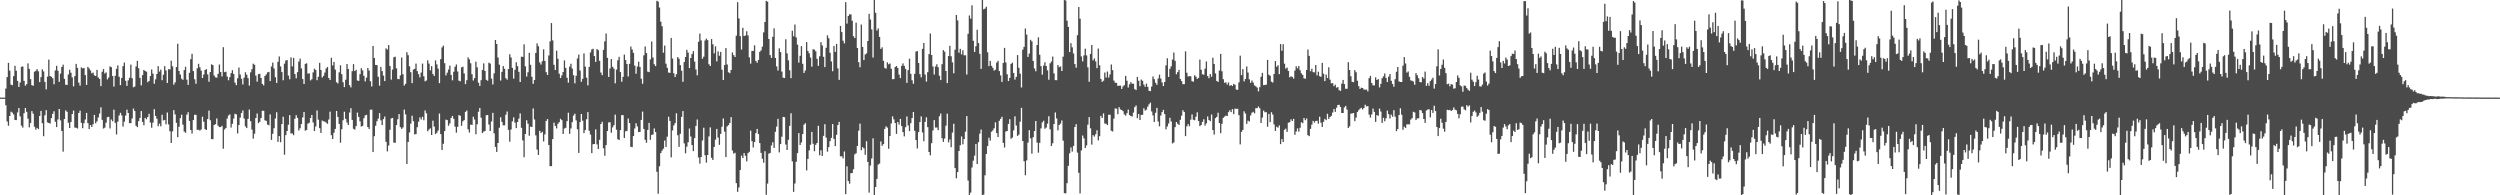 <svg xmlns="http://www.w3.org/2000/svg" width="1920" height="150"><path d="M0 74.952h1v1.000H0zM1 74.950h1v1.000H1zM2 74.951h1v1.000H2zM3 74.953h1v1.000H3zM4 68.062h1v12.770H4zM5 59.166h1v34.139H5zM6 48.272h1v48.290H6zM7 54.225h1v34.846H7zM8 64.974h1v20.793H8zM9 65.432h1v21.074H9zM10 58.448h1v29.470H10zM11 50.552h1v41.565H11zM12 54.309h1v37.973H12zM13 62.102h1v24.256H13zM14 66.780h1v16.234H14zM15 63.411h1v26.006H15zM16 51.309h1v45.210H16zM17 51.067h1v46.936H17zM18 62.093h1v24.918H18zM19 65.799h1v17.169H19zM20 64.638h1v21.284H20zM21 48.708h1v42.443H21zM22 52.876h1v44.991H22zM23 60.779h1v33.645H23zM24 65.421h1v19.952H24zM25 65.850h1v21.469H25zM26 55.092h1v42.229H26zM27 54.354h1v45.247H27zM28 53.118h1v45.127H28zM29 54.760h1v44.390H29zM30 63.093h1v26.003H30zM31 59.240h1v25.950H31zM32 53.251h1v41.418H32zM33 54.839h1v49.761H33zM34 62.868h1v25.647H34zM35 68.662h1v15.914H35zM36 58.812h1v35.209H36zM37 45.755h1v48.726H37zM38 58.397h1v36.479H38zM39 59.006h1v31.698H39zM40 60.092h1v27.364H40zM41 64.701h1v20.775H41zM42 54.078h1v39.488H42zM43 50.516h1v47.092H43zM44 54.306h1v37.444H44zM45 62.873h1v20.827H45zM46 56.547h1v35.900H46zM47 51.475h1v49.151H47zM48 49.690h1v66.813H48zM49 60.546h1v30.855H49zM50 65.042h1v19.745H50zM51 65.296h1v20.587H51zM52 57.207h1v37.080H52zM53 53.571h1v44.734H53zM54 55.835h1v37.877H54zM55 59.426h1v28.185H55zM56 66.296h1v18.641H56zM57 58.494h1v39.436H57zM58 49.062h1v49.077H58zM59 52.140h1v46.574H59zM60 63.454h1v23.324H60zM61 65.735h1v19.233H61zM62 51.781h1v42.513H62zM63 52.519h1v45.922H63zM64 52.158h1v42.491H64zM65 57.687h1v34.106H65zM66 65.177h1v21.558H66zM67 51.333h1v43.191H67zM68 52.597h1v46.526H68zM69 54.115h1v41.943H69zM70 56.318h1v41.188H70zM71 55.762h1v39.681H71zM72 57.852h1v30.403H72zM73 58.343h1v36.332H73zM74 53.643h1v39.524H74zM75 59.534h1v30.673H75zM76 60.612h1v26.639H76zM77 66.139h1v16.281H77zM78 55.074h1v36.968H78zM79 53.038h1v45.652H79zM80 56.436h1v41.627H80zM81 55.588h1v38.599H81zM82 60.977h1v29.043H82zM83 59.571h1v30.139H83zM84 50.991h1v47.668H84zM85 51.591h1v40.236H85zM86 58.341h1v34.806H86zM87 66.450h1v17.768H87zM88 58.229h1v36.155H88zM89 52.834h1v50.459H89zM90 50.227h1v43.225H90zM91 58.937h1v29.782H91zM92 65.396h1v21.211H92zM93 59.902h1v28.717H93zM94 50.791h1v46.454H94zM95 48.036h1v45.383H95zM96 62.013h1v26.778H96zM97 65.965h1v18.274H97zM98 61.708h1v25.093H98zM99 59.723h1v34.876H99zM100 49.617h1v44.963H100zM101 60.066h1v30.921H101zM102 67.021h1v16.406H102zM103 66.452h1v18.833H103zM104 51.040h1v45.565H104zM105 46.757h1v50.902H105zM106 52.431h1v40.645H106zM107 59.792h1v30.779H107zM108 65.600h1v19.676H108zM109 57.702h1v35.911H109zM110 53.693h1v42.491H110zM111 54.507h1v36.088H111zM112 55.091h1v36.505H112zM113 63.112h1v26.767H113zM114 62.176h1v25.250H114zM115 58.397h1v35.697H115zM116 53.353h1v44.728H116zM117 56.580h1v37.645H117zM118 64.308h1v19.541H118zM119 60.915h1v28.144H119zM120 56.848h1v34.321H120zM121 50.796h1v46.177H121zM122 55.011h1v39.984H122zM123 53.440h1v43.572H123zM124 61.576h1v26.533H124zM125 57.375h1v35.144H125zM126 50.793h1v41.341H126zM127 54.102h1v41.390H127zM128 63.668h1v22.778H128zM129 53.086h1v42.450H129zM130 53.360h1v47.475H130zM131 46.640h1v63.195H131zM132 50.962h1v49.936H132zM133 65.021h1v19.553H133zM134 63.307h1v24.549H134zM135 51.476h1v42.896H135zM136 33.612h1v71.691H136zM137 54.534h1v42.844H137zM138 57.238h1v33.502H138zM139 60.414h1v27.711H139zM140 61.338h1v34.397H140zM141 53.787h1v47.282H141zM142 51.268h1v50.682H142zM143 61.171h1v26.946H143zM144 65.175h1v20.982H144zM145 55.933h1v36.958H145zM146 45.451h1v54.410H146zM147 41.309h1v61.251H147zM148 54.591h1v37.603H148zM149 60.872h1v27.279H149zM150 64.319h1v23.871H150zM151 52.502h1v47.255H151zM152 48.974h1v50.685H152zM153 51.665h1v48.624H153zM154 54.205h1v45.269H154zM155 59.879h1v29.761H155zM156 57.226h1v36.273H156zM157 53.762h1v45.387H157zM158 53.096h1v46.722H158zM159 57.122h1v34.313H159zM160 62.762h1v22.204H160zM161 55.275h1v37.065H161zM162 49.432h1v57.371H162zM163 50.013h1v56.909H163zM164 57.965h1v38.056H164zM165 59.373h1v35.965H165zM166 59.646h1v31.315H166zM167 56.708h1v39.791H167zM168 49.558h1v48.053H168zM169 55.314h1v42.293H169zM170 58.715h1v37.961H170zM171 36.248h1v77.963H171zM172 55.417h1v44.013H172zM173 55.030h1v43.314H173zM174 58.755h1v32.293H174zM175 61.662h1v27.057H175zM176 59.279h1v28.596H176zM177 56.181h1v41.770H177zM178 53.912h1v41.177H178zM179 56.870h1v34.148H179zM180 63.428h1v23.963H180zM181 65.386h1v22.462H181zM182 60.174h1v42.304H182zM183 51.851h1v44.154H183zM184 57.233h1v33.088H184zM185 60.472h1v26.325H185zM186 64.863h1v19.963H186zM187 59.634h1v31.373H187zM188 55.500h1v41.580H188zM189 57.380h1v40.987H189zM190 59.995h1v31.318H190zM191 65.698h1v18.411H191zM192 55.596h1v37.470H192zM193 53.127h1v46.410H193zM194 48.885h1v57.609H194zM195 49.781h1v52.948H195zM196 58.073h1v32.600H196zM197 62.722h1v24.431H197zM198 56.911h1v37.675H198zM199 56.691h1v36.859H199zM200 59.893h1v30.795H200zM201 64.392h1v20.702H201zM202 65.585h1v19.486H202zM203 58.421h1v34.019H203zM204 57.151h1v35.654H204zM205 55.563h1v40.100H205zM206 55.227h1v41.028H206zM207 62.321h1v25.543H207zM208 51.043h1v56.360H208zM209 48.095h1v54.647H209zM210 52.589h1v45.861H210zM211 59.272h1v31.700H211zM212 63.674h1v22.571H212zM213 47.446h1v61.508H213zM214 43.352h1v61.152H214zM215 50.971h1v58.274H215zM216 55.328h1v39.976H216zM217 61.624h1v28.046H217zM218 48.875h1v69.950H218zM219 46.474h1v57.291H219zM220 46.150h1v54.453H220zM221 58.066h1v37.752H221zM222 60.897h1v27.550H222zM223 44.107h1v58.379H223zM224 50.979h1v51.544H224zM225 44.429h1v59.422H225zM226 56.887h1v34.314H226zM227 60.149h1v28.341H227zM228 55.405h1v35.151H228zM229 47.268h1v52.966H229zM230 45.014h1v53.500H230zM231 52.524h1v42.769H231zM232 60.713h1v29.450H232zM233 64.536h1v21.492H233zM234 49.049h1v51.283H234zM235 48.618h1v51.160H235zM236 56.602h1v38.392H236zM237 56.268h1v38.050H237zM238 61.753h1v28.877H238zM239 60.899h1v27.395H239zM240 55.579h1v38.469H240zM241 52.726h1v47.914H241zM242 53.829h1v43.277H242zM243 61.577h1v23.251H243zM244 58.946h1v32.936H244zM245 48.270h1v50.160H245zM246 53.720h1v48.352H246zM247 59.560h1v33.022H247zM248 58.276h1v34.884H248zM249 55.694h1v37.685H249zM250 52.567h1v41.615H250zM251 51.457h1v43.632H251zM252 59.879h1v31.943H252zM253 61.422h1v24.359H253zM254 44.338h1v59.495H254zM255 50.252h1v56.556H255zM256 47.562h1v54.398H256zM257 53.465h1v45.572H257zM258 63.181h1v22.065H258zM259 64.028h1v25.754H259zM260 55.536h1v39.628H260zM261 50.143h1v59.460H261zM262 56.975h1v42.242H262zM263 63.186h1v29.169H263zM264 66.904h1v18.917H264zM265 61.215h1v30.014H265zM266 49.199h1v44.890H266zM267 52.964h1v43.048H267zM268 65.434h1v21.015H268zM269 67.144h1v15.951H269zM270 54.697h1v37.399H270zM271 49.246h1v49.653H271zM272 54.573h1v45.008H272zM273 53.668h1v43.219H273zM274 61.781h1v24.680H274zM275 62.164h1v27.647H275zM276 56.925h1v36.271H276zM277 52.401h1v44.751H277zM278 54.020h1v42.704H278zM279 58.207h1v32.640H279zM280 62.495h1v26.135H280zM281 59.590h1v28.651H281zM282 52.186h1v45.405H282zM283 54.195h1v44.843H283zM284 62.410h1v21.877H284zM285 66.400h1v17.778H285zM286 35.266h1v81.526H286zM287 44.538h1v60.083H287zM288 49.869h1v46.728H288zM289 49.977h1v43.141H289zM290 58.917h1v32.196H290zM291 65.775h1v21.133H291zM292 51.379h1v41.026H292zM293 54.628h1v41.432H293zM294 58.056h1v33.436H294zM295 62.252h1v27.250H295zM296 37.194h1v71.736H296zM297 38.055h1v78.199H297zM298 34.631h1v77.157H298zM299 50.627h1v48.985H299zM300 61.148h1v29.803H300zM301 53.462h1v37.119H301zM302 43.965h1v65.546H302zM303 43.499h1v66.159H303zM304 52.495h1v43.531H304zM305 60.614h1v31.006H305zM306 60.817h1v26.806H306zM307 57.843h1v39.856H307zM308 44.120h1v54.866H308zM309 57.057h1v40.836H309zM310 65.725h1v18.465H310zM311 64.353h1v23.527H311zM312 40.067h1v85.877H312zM313 42.407h1v66.603H313zM314 50.875h1v50.859H314zM315 55.440h1v39.513H315zM316 63.848h1v25.042H316zM317 53.444h1v39.623H317zM318 52.821h1v50.382H318zM319 48.858h1v54.109H319zM320 54.618h1v43.090H320zM321 56.965h1v36.526H321zM322 59.448h1v30.710H322zM323 55.730h1v36.096H323zM324 48.861h1v40.858H324zM325 58.565h1v33.816H325zM326 62.469h1v22.379H326zM327 61.779h1v25.266H327zM328 46.328h1v54.508H328zM329 48.842h1v50.653H329zM330 54.047h1v44.532H330zM331 50.804h1v52.871H331zM332 56.769h1v35.904H332zM333 58.377h1v38.864H333zM334 46.386h1v56.588H334zM335 49.476h1v52.498H335zM336 52.662h1v47.564H336zM337 63.827h1v23.365H337zM338 45.426h1v57.598H338zM339 36.471h1v78.777H339zM340 35.014h1v75.374H340zM341 48.514h1v52.134H341zM342 57.919h1v33.954H342zM343 55.809h1v36.438H343zM344 53.380h1v43.163H344zM345 50.406h1v44.371H345zM346 57.558h1v33.021H346zM347 61.709h1v27.348H347zM348 55.112h1v36.140H348zM349 51.261h1v46.011H349zM350 49.514h1v52.387H350zM351 54.868h1v42.501H351zM352 61.955h1v26.419H352zM353 62.409h1v26.539H353zM354 51.753h1v44.856H354zM355 51.220h1v41.939H355zM356 56.410h1v35.870H356zM357 64.594h1v21.388H357zM358 61.574h1v23.303H358zM359 44.092h1v55.244H359zM360 45.558h1v56.253H360zM361 48.584h1v47.107H361zM362 56.968h1v39.046H362zM363 61.807h1v27.867H363zM364 60.027h1v31.750H364zM365 47.386h1v55.744H365zM366 51.705h1v43.723H366zM367 63.480h1v22.352H367zM368 65.998h1v16.932H368zM369 61.578h1v28.790H369zM370 53.701h1v48.471H370zM371 48.705h1v52.371H371zM372 54.485h1v46.051H372zM373 61.279h1v27.237H373zM374 61.995h1v26.338H374zM375 48.148h1v47.500H375zM376 48.851h1v51.753H376zM377 60.369h1v32.939H377zM378 64.844h1v21.821H378zM379 56.325h1v46.111H379zM380 30.698h1v82.075H380zM381 33.767h1v82.917H381zM382 44.167h1v65.657H382zM383 49.679h1v48.397H383zM384 61.849h1v28.221H384zM385 55.184h1v38.475H385zM386 50.738h1v45.536H386zM387 52.819h1v43.442H387zM388 60.049h1v28.055H388zM389 61.196h1v24.450H389zM390 52.976h1v46.782H390zM391 41.673h1v67.115H391zM392 44.109h1v55.374H392zM393 52.107h1v41.069H393zM394 60.366h1v29.789H394zM395 53.620h1v40.543H395zM396 47.796h1v50.627H396zM397 50.806h1v42.900H397zM398 55.158h1v35.962H398zM399 62.969h1v24.100H399zM400 43.508h1v54.663H400zM401 43.688h1v64.129H401zM402 34.022h1v86.718H402zM403 50.926h1v51.976H403zM404 58.777h1v33.584H404zM405 55.485h1v39.568H405zM406 40.563h1v63.691H406zM407 49.763h1v47.527H407zM408 58.911h1v38.643H408zM409 64.338h1v18.965H409zM410 61.424h1v30.337H410zM411 40.660h1v63.327H411zM412 33.319h1v81.597H412zM413 35.527h1v83.442H413zM414 47.923h1v52.553H414zM415 49.559h1v52.596H415zM416 46.995h1v54.227H416zM417 37.873h1v70.782H417zM418 46.775h1v56.424H418zM419 55.422h1v37.467H419zM420 57.526h1v33.927H420zM421 42.576h1v68.772H421zM422 31.780h1v95.795H422zM423 17.712h1v109.940H423zM424 31.021h1v75.820H424zM425 49.785h1v44.418H425zM426 53.757h1v42.965H426zM427 38.933h1v59.684H427zM428 45.086h1v49.995H428zM429 56.570h1v37.263H429zM430 59.894h1v31.354H430zM431 57.845h1v34.427H431zM432 55.313h1v47.606H432zM433 46.382h1v52.352H433zM434 52.101h1v46.058H434zM435 59.683h1v33.367H435zM436 63.467h1v23.093H436zM437 51.216h1v51.590H437zM438 48.932h1v49.701H438zM439 52.690h1v41.123H439zM440 57.757h1v30.950H440zM441 64.014h1v23.323H441zM442 58.235h1v34.231H442zM443 44.898h1v54.392H443zM444 41.909h1v75.544H444zM445 54.170h1v39.583H445zM446 62.818h1v24.711H446zM447 60.561h1v32.121H447zM448 41.020h1v61.251H448zM449 51.160h1v48.776H449zM450 59.669h1v31.903H450zM451 65.567h1v20.566H451zM452 51.394h1v49.056H452zM453 40.283h1v63.022H453zM454 37.990h1v79.612H454zM455 37.432h1v73.339H455zM456 43.059h1v67.538H456zM457 47.548h1v51.808H457zM458 37.630h1v73.249H458zM459 38.577h1v75.856H459zM460 46.692h1v60.692H460zM461 55.729h1v39.518H461zM462 57.717h1v35.850H462zM463 38.292h1v75.596H463zM464 31.749h1v87.858H464zM465 25.693h1v85.785H465zM466 44.449h1v56.212H466zM467 59.080h1v34.935H467zM468 52.572h1v41.334H468zM469 45.378h1v56.542H469zM470 51.287h1v46.553H470zM471 52.662h1v43.492H471zM472 64.011h1v24.061H472zM473 53.478h1v46.178H473zM474 46.295h1v60.629H474zM475 43.648h1v63.932H475zM476 55.358h1v44.515H476zM477 62.762h1v25.681H477zM478 59.018h1v29.399H478zM479 41.923h1v64.068H479zM480 46.148h1v54.709H480zM481 49.170h1v51.321H481zM482 58.704h1v32.319H482zM483 48.977h1v45.538H483zM484 35.733h1v77.001H484zM485 38.048h1v74.944H485zM486 40.596h1v63.903H486zM487 50.360h1v48.319H487zM488 56.609h1v38.041H488zM489 51.052h1v46.055H489zM490 47.351h1v54.113H490zM491 51.388h1v49.865H491zM492 60.481h1v31.627H492zM493 64.294h1v21.403H493zM494 42.470h1v56.555H494zM495 35.672h1v71.711H495zM496 40.731h1v68.919H496zM497 55.040h1v44.754H497zM498 55.413h1v38.931H498zM499 45.631h1v61.734H499zM500 31.853h1v71.732H500zM501 44.204h1v59.127H501zM502 49.376h1v49.280H502zM503 50.803h1v50.614H503zM504 0.591h1v131.353H504zM505 1.263h1v147.536H505zM506 5.765h1v121.942H506zM507 16.618h1v100.928H507zM508 20.186h1v95.453H508zM509 40.449h1v73.733H509zM510 35.034h1v72.880H510zM511 48.886h1v63.973H511zM512 52.075h1v52.878H512zM513 55.725h1v33.926H513zM514 55.946h1v36.949H514zM515 29.144h1v91.726H515zM516 44.930h1v55.247H516zM517 56.250h1v40.101H517zM518 59.136h1v35.450H518zM519 57.002h1v29.996H519zM520 43.812h1v60.076H520zM521 45.087h1v67.727H521zM522 50.012h1v52.733H522zM523 54.262h1v35.502H523zM524 62.826h1v22.489H524zM525 47.658h1v62.492H525zM526 43.849h1v73.897H526zM527 38.256h1v74.378H527zM528 40.390h1v68.860H528zM529 52.261h1v46.449H529zM530 44.534h1v60.345H530zM531 41.548h1v69.873H531zM532 39.281h1v76.775H532zM533 47.269h1v58.813H533zM534 53.348h1v43.322H534zM535 57.869h1v33.887H535zM536 32.085h1v88.832H536zM537 25.805h1v99.840H537zM538 31.046h1v89.511H538zM539 45.089h1v62.799H539zM540 43.512h1v54.571H540zM541 31.052h1v88.210H541zM542 29.638h1v95.234H542zM543 30.845h1v88.209H543zM544 49.344h1v55.391H544zM545 50.694h1v47.173H545zM546 29.981h1v91.225H546zM547 33.995h1v88.861H547zM548 41.025h1v71.841H548zM549 35.569h1v71.716H549zM550 47.104h1v51.942H550zM551 39.497h1v66.176H551zM552 42.794h1v68.472H552zM553 39.857h1v62.987H553zM554 53.576h1v43.776H554zM555 61.452h1v29.512H555zM556 49.989h1v51.091H556zM557 36.914h1v83.732H557zM558 49.532h1v47.526H558zM559 55.515h1v40.573H559zM560 56.228h1v38.163H560zM561 53.767h1v36.203H561zM562 40.252h1v75.370H562zM563 42.353h1v75.593H563zM564 43.784h1v73.559H564zM565 27.402h1v113.261H565zM566 1.617h1v145.709H566zM567 14.106h1v129.860H567zM568 27.750h1v102.854H568zM569 38.056h1v81.456H569zM570 21.345h1v99.978H570zM571 27.724h1v89.870H571zM572 27.229h1v92.409H572zM573 24.013h1v99.942H573zM574 27.182h1v90.445H574zM575 44.106h1v72.425H575zM576 48.859h1v51.499H576zM577 39.165h1v69.272H577zM578 39.075h1v74.200H578zM579 34.816h1v74.223H579zM580 46.794h1v55.468H580zM581 48.191h1v50.812H581zM582 46.038h1v56.904H582zM583 39.841h1v70.055H583zM584 38.634h1v78.751H584zM585 35.838h1v86.056H585zM586 24.874h1v100.124H586zM587 16.874h1v99.272H587zM588 0.668h1v148.917H588zM589 1.262h1v139.726H589zM590 29.948h1v88.051H590zM591 42.351h1v75.123H591zM592 44.475h1v67.263H592zM593 28.254h1v81.013H593zM594 21.771h1v91.819H594zM595 44.491h1v56.713H595zM596 50.976h1v46.275H596zM597 54.179h1v37.132H597zM598 37.111h1v79.907H598zM599 39.994h1v70.675H599zM600 55.004h1v49.934H600zM601 59.636h1v30.168H601zM602 59.892h1v30.098H602zM603 30.143h1v80.867H603zM604 41.000h1v74.222H604zM605 46.346h1v61.023H605zM606 53.954h1v42.696H606zM607 60.012h1v26.988H607zM608 23.611h1v100.356H608zM609 27.829h1v119.508H609zM610 18.867h1v122.082H610zM611 28.717h1v95.493H611zM612 34.250h1v83.363H612zM613 48.073h1v54.194H613zM614 42.877h1v68.474H614zM615 35.431h1v73.960H615zM616 48.974h1v53.965H616zM617 56.017h1v39.726H617zM618 54.102h1v40.572H618zM619 32.282h1v98.638H619zM620 39.113h1v82.922H620zM621 40.965h1v74.498H621zM622 44.217h1v66.920H622zM623 51.212h1v50.115H623zM624 37.777h1v72.635H624zM625 38.120h1v78.072H625zM626 39.409h1v71.811H626zM627 45.153h1v64.662H627zM628 50.605h1v45.994H628zM629 43.216h1v76.090H629zM630 32.334h1v83.144H630zM631 34.889h1v84.856H631zM632 43.608h1v60.732H632zM633 51.528h1v43.867H633zM634 36.714h1v68.966H634zM635 27.131h1v89.334H635zM636 29.412h1v83.593H636zM637 40.497h1v67.919H637zM638 47.180h1v58.687H638zM639 54.662h1v40.603H639zM640 35.256h1v71.398H640zM641 39.838h1v72.389H641zM642 33.753h1v69.766H642zM643 52.535h1v43.531H643zM644 61.361h1v32.258H644zM645 19.909h1v100.134H645zM646 24.619h1v95.470H646zM647 31.236h1v90.409H647zM648 33.339h1v82.985H648zM649 1.652h1v147.432H649zM650 18.134h1v109.627H650zM651 12.231h1v126.814H651zM652 11.000h1v130.095H652zM653 11.039h1v121.971H653zM654 15.939h1v116.952H654zM655 27.784h1v102.178H655zM656 29.217h1v89.311H656zM657 17.387h1v100.312H657zM658 36.845h1v75.228H658zM659 47.761h1v52.662H659zM660 51.685h1v43.263H660zM661 18.866h1v96.540H661zM662 36.063h1v76.970H662zM663 46.127h1v67.861H663zM664 41.809h1v77.083H664zM665 41.008h1v67.453H665zM666 31.512h1v92.877H666zM667 10.611h1v137.332H667zM668 15.008h1v112.119H668zM669 22.593h1v99.105H669zM670 44.163h1v62.088H670zM671 0.000h1v150.000H671zM672 9.828h1v133.807H672zM673 23.428h1v114.014H673zM674 21.816h1v104.581H674zM675 28.360h1v97.304H675zM676 37.523h1v71.143H676zM677 36.364h1v75.613H677zM678 46.719h1v63.966H678zM679 52.132h1v46.893H679zM680 52.727h1v44.314H680zM681 47.857h1v50.134H681zM682 49.357h1v64.860H682zM683 48.748h1v55.724H683zM684 52.811h1v42.006H684zM685 60.846h1v28.529H685zM686 60.706h1v31.007H686zM687 51.483h1v43.039H687zM688 50.749h1v52.053H688zM689 52.175h1v41.531H689zM690 57.218h1v38.488H690zM691 59.965h1v31.360H691zM692 50.539h1v46.278H692zM693 48.683h1v52.774H693zM694 50.603h1v54.161H694zM695 52.878h1v44.790H695zM696 63.641h1v25.808H696zM697 53.873h1v42.499H697zM698 45.102h1v55.592H698zM699 56.746h1v37.876H699zM700 61.647h1v29.031H700zM701 64.317h1v21.717H701zM702 56.742h1v43.726H702zM703 39.648h1v67.940H703zM704 39.232h1v74.775H704zM705 48.388h1v53.089H705zM706 56.935h1v36.824H706zM707 59.390h1v30.013H707zM708 37.529h1v64.192H708zM709 33.006h1v75.417H709zM710 57.228h1v36.385H710zM711 62.679h1v27.428H711zM712 55.441h1v42.187H712zM713 41.585h1v75.141H713zM714 25.780h1v93.556H714zM715 42.252h1v67.723H715zM716 51.035h1v49.156H716zM717 57.235h1v35.023H717zM718 51.026h1v46.993H718zM719 49.344h1v48.527H719zM720 51.632h1v48.331H720zM721 58.161h1v31.140H721zM722 61.513h1v25.656H722zM723 49.320h1v56.880H723zM724 38.527h1v70.428H724zM725 39.700h1v66.697H725zM726 54.508h1v41.980H726zM727 63.795h1v23.519H727zM728 43.006h1v66.331H728zM729 35.152h1v71.909H729zM730 43.187h1v69.844H730zM731 47.854h1v53.997H731zM732 56.286h1v38.788H732zM733 38.154h1v90.937H733zM734 11.516h1v125.437H734zM735 15.654h1v116.508H735zM736 40.514h1v75.436H736zM737 37.489h1v74.040H737zM738 41.798h1v62.984H738zM739 38.593h1v72.261H739zM740 42.515h1v64.215H740zM741 42.449h1v58.693H741zM742 57.231h1v31.922H742zM743 25.969h1v112.703H743zM744 11.899h1v138.058H744zM745 14.358h1v133.565H745zM746 4.109h1v124.521H746zM747 31.346h1v92.023H747zM748 39.864h1v79.676H748zM749 35.557h1v75.071H749zM750 22.812h1v103.120H750zM751 33.097h1v76.117H751zM752 41.387h1v61.280H752zM753 52.888h1v46.602H753zM754 0.000h1v150.000H754zM755 7.170h1v142.263H755zM756 6.603h1v127.993H756zM757 5.181h1v113.016H757zM758 40.138h1v72.060H758zM759 50.795h1v54.976H759zM760 46.751h1v61.235H760zM761 50.516h1v50.655H761zM762 52.078h1v48.087H762zM763 54.236h1v44.256H763zM764 53.511h1v40.481H764zM765 48.091h1v54.130H765zM766 46.765h1v58.503H766zM767 54.561h1v38.233H767zM768 57.899h1v33.399H768zM769 62.916h1v26.789H769zM770 48.342h1v61.360H770zM771 36.758h1v76.527H771zM772 47.990h1v53.023H772zM773 57.057h1v43.539H773zM774 62.264h1v32.908H774zM775 59.864h1v31.667H775zM776 49.039h1v57.516H776zM777 48.142h1v57.513H777zM778 56.024h1v44.105H778zM779 61.118h1v28.203H779zM780 59.030h1v37.357H780zM781 42.266h1v62.155H781zM782 52.003h1v51.425H782zM783 56.514h1v36.937H783zM784 67.157h1v15.669H784zM785 38.134h1v70.169H785zM786 35.990h1v87.799H786zM787 21.893h1v112.734H787zM788 26.580h1v96.620H788zM789 43.744h1v65.763H789zM790 41.149h1v58.786H790zM791 30.583h1v75.632H791zM792 31.779h1v86.225H792zM793 46.812h1v58.600H793zM794 52.591h1v48.047H794zM795 54.719h1v38.190H795zM796 34.571h1v74.889H796zM797 28.661h1v88.587H797zM798 42.059h1v67.664H798zM799 50.792h1v47.805H799zM800 57.282h1v36.712H800zM801 50.378h1v42.365H801zM802 47.824h1v51.030H802zM803 50.696h1v47.227H803zM804 54.002h1v40.899H804zM805 61.256h1v28.016H805zM806 48.615h1v50.730H806zM807 47.262h1v64.855H807zM808 43.448h1v66.604H808zM809 56.374h1v38.847H809zM810 61.554h1v24.826H810zM811 61.583h1v29.399H811zM812 49.898h1v50.255H812zM813 51.588h1v44.400H813zM814 50.979h1v43.926H814zM815 54.543h1v37.951H815zM816 43.527h1v64.500H816zM817 0.000h1v148.334H817zM818 0.402h1v148.117H818zM819 15.883h1v124.798H819zM820 20.698h1v106.699H820zM821 39.984h1v77.769H821zM822 33.165h1v80.076H822zM823 36.342h1v80.083H823zM824 41.067h1v70.999H824zM825 49.200h1v48.331H825zM826 52.017h1v43.313H826zM827 27.026h1v90.167H827zM828 5.390h1v127.338H828zM829 14.362h1v134.183H829zM830 43.305h1v72.228H830zM831 47.143h1v56.963H831zM832 42.524h1v63.780H832zM833 37.358h1v76.376H833zM834 42.543h1v69.100H834zM835 51.734h1v44.016H835zM836 62.757h1v27.146H836zM837 41.405h1v57.178H837zM838 34.550h1v76.506H838zM839 46.316h1v57.489H839zM840 44.877h1v60.036H840zM841 47.145h1v55.992H841zM842 52.302h1v47.760H842zM843 37.288h1v70.553H843zM844 50.114h1v54.510H844zM845 60.612h1v28.350H845zM846 62.851h1v27.751H846zM847 61.958h1v25.119H847zM848 55.699h1v39.113H848zM849 59.570h1v35.500H849zM850 54.931h1v41.130H850zM851 59.585h1v28.606H851zM852 57.142h1v30.919H852zM853 49.489h1v50.960H853zM854 53.854h1v47.093H854zM855 61.919h1v29.167H855zM856 63.534h1v19.778H856zM857 63.641h1v19.830H857zM858 65.970h1v21.742H858zM859 65.789h1v16.534H859zM860 65.717h1v18.314H860zM861 68.280h1v16.208H861zM862 66.336h1v19.045H862zM863 65.392h1v22.504H863zM864 58.283h1v30.479H864zM865 61.986h1v24.942H865zM866 67.214h1v16.960H866zM867 64.727h1v23.647H867zM868 63.139h1v26.016H868zM869 64.250h1v25.266H869zM870 64.304h1v22.170H870zM871 68.466h1v13.828H871zM872 69.146h1v11.873H872zM873 59.081h1v31.718H873zM874 62.022h1v25.583H874zM875 66.190h1v25.982H875zM876 61.102h1v27.186H876zM877 62.070h1v26.079H877zM878 64.919h1v18.272H878zM879 66.655h1v18.296H879zM880 64.193h1v20.034H880zM881 66.719h1v15.226H881zM882 69.728h1v10.404H882zM883 69.998h1v8.863H883zM884 66.464h1v19.115H884zM885 58.701h1v29.937H885zM886 60.753h1v32.893H886zM887 63.545h1v23.077H887zM888 65.150h1v17.697H888zM889 60.277h1v33.042H889zM890 57.322h1v39.715H890zM891 60.299h1v28.420H891zM892 63.285h1v22.856H892zM893 66.120h1v18.233H893zM894 62.949h1v24.633H894zM895 50.234h1v49.165H895zM896 44.772h1v52.367H896zM897 59.106h1v35.788H897zM898 52.778h1v37.673H898zM899 50.902h1v42.376H899zM900 45.696h1v64.471H900zM901 40.322h1v69.082H901zM902 46.670h1v50.990H902zM903 57.012h1v36.733H903zM904 55.334h1v39.732H904zM905 53.667h1v42.364H905zM906 60.654h1v31.427H906zM907 62.281h1v26.603H907zM908 64.671h1v20.036H908zM909 64.615h1v21.379H909zM910 39.477h1v65.067H910zM911 55.875h1v41.194H911zM912 58.780h1v36.553H912zM913 58.414h1v38.497H913zM914 58.614h1v33.306H914zM915 62.381h1v25.533H915zM916 62.752h1v29.202H916zM917 57.806h1v34.576H917zM918 58.863h1v30.798H918zM919 60.597h1v25.692H919zM920 59.734h1v33.217H920zM921 45.747h1v51.119H921zM922 53.541h1v42.481H922zM923 57.023h1v36.608H923zM924 57.405h1v34.175H924zM925 52.742h1v43.698H925zM926 47.213h1v47.556H926zM927 58.420h1v31.023H927zM928 60.036h1v32.165H928zM929 56.902h1v36.111H929zM930 58.918h1v29.058H930zM931 44.359h1v55.460H931zM932 49.150h1v54.188H932zM933 56.359h1v34.406H933zM934 62.143h1v27.600H934zM935 62.849h1v23.749H935zM936 54.157h1v40.349H936zM937 41.386h1v60.922H937zM938 54.747h1v40.318H938zM939 60.819h1v29.661H939zM940 63.580h1v25.955H940zM941 63.186h1v25.573H941zM942 64.911h1v24.214H942zM943 63.310h1v22.840H943zM944 65.971h1v18.704H944zM945 65.260h1v20.837H945zM946 66.120h1v17.696H946zM947 64.357h1v23.314H947zM948 65.116h1v18.338H948zM949 68.766h1v14.838H949zM950 68.996h1v14.511H950zM951 63.286h1v25.206H951zM952 42.772h1v68.113H952zM953 57.714h1v43.574H953zM954 53.077h1v46.717H954zM955 62.527h1v23.000H955zM956 60.625h1v26.623H956zM957 51.033h1v44.098H957zM958 55.697h1v36.969H958zM959 60.941h1v32.346H959zM960 63.616h1v25.060H960zM961 61.871h1v24.724H961zM962 63.460h1v22.428H962zM963 65.574h1v21.441H963zM964 66.280h1v16.803H964zM965 67.206h1v15.878H965zM966 70.204h1v11.588H966zM967 66.911h1v16.250H967zM968 58.915h1v35.550H968zM969 55.983h1v34.354H969zM970 65.389h1v19.576H970zM971 65.215h1v21.007H971zM972 65.033h1v21.136H972zM973 46.017h1v51.325H973zM974 57.386h1v30.138H974zM975 58.144h1v35.664H975zM976 62.701h1v23.516H976zM977 63.360h1v24.658H977zM978 56.814h1v38.719H978zM979 46.912h1v53.644H979zM980 51.258h1v46.149H980zM981 50.137h1v47.927H981zM982 56.945h1v39.342H982zM983 33.863h1v76.818H983zM984 38.970h1v67.881H984zM985 33.938h1v75.134H985zM986 48.915h1v50.703H986zM987 52.692h1v46.121H987zM988 51.920h1v49.341H988zM989 54.500h1v39.746H989zM990 59.367h1v34.479H990zM991 58.578h1v33.125H991zM992 59.090h1v33.903H992zM993 60.348h1v30.958H993zM994 54.190h1v49.343H994zM995 50.902h1v50.138H995zM996 52.456h1v46.180H996zM997 50.700h1v50.445H997zM998 53.968h1v44.135H998zM999 56.343h1v37.576H999zM1000 57.555h1v37.007H1000zM1001 60.103h1v30.521H1001zM1002 60.505h1v31.802H1002zM1003 53.736h1v37.230H1003zM1004 38.056h1v65.775H1004zM1005 42.895h1v61.661H1005zM1006 54.721h1v44.224H1006zM1007 52.779h1v42.954H1007zM1008 55.386h1v37.460H1008zM1009 55.625h1v38.592H1009zM1010 49.900h1v43.005H1010zM1011 57.921h1v34.804H1011zM1012 55.085h1v39.874H1012zM1013 58.525h1v31.133H1013zM1014 59.006h1v35.189H1014zM1015 48.292h1v49.265H1015zM1016 56.600h1v36.918H1016zM1017 62.274h1v28.995H1017zM1018 57.226h1v35.040H1018zM1019 59.940h1v27.471H1019zM1020 51.705h1v39.616H1020zM1021 61.183h1v28.691H1021zM1022 64.020h1v24.970H1022zM1023 63.841h1v22.611H1023zM1024 66.189h1v17.574H1024zM1025 65.030h1v20.896H1025zM1026 67.318h1v15.404H1026zM1027 66.843h1v13.809H1027zM1028 69.288h1v11.184H1028zM1029 69.780h1v12.359H1029zM1030 64.181h1v22.589H1030zM1031 61.381h1v25.401H1031zM1032 64.587h1v17.917H1032zM1033 68.202h1v13.145H1033zM1034 68.157h1v15.999H1034zM1035 47.760h1v50.555H1035zM1036 53.783h1v43.241H1036zM1037 58.580h1v28.697H1037zM1038 62.888h1v24.204H1038zM1039 63.146h1v23.652H1039zM1040 53.880h1v39.198H1040zM1041 55.488h1v34.808H1041zM1042 62.015h1v24.059H1042zM1043 66.203h1v18.419H1043zM1044 68.282h1v15.232H1044zM1045 67.309h1v15.496H1045zM1046 67.570h1v16.476H1046zM1047 68.732h1v14.217H1047zM1048 68.895h1v11.554H1048zM1049 68.775h1v13.005H1049zM1050 70.204h1v11.236H1050zM1051 59.984h1v28.024H1051zM1052 58.210h1v32.129H1052zM1053 63.764h1v24.087H1053zM1054 65.517h1v17.895H1054zM1055 65.537h1v20.432H1055zM1056 59.392h1v34.201H1056zM1057 61.460h1v26.887H1057zM1058 60.716h1v28.201H1058zM1059 67.146h1v16.254H1059zM1060 64.402h1v21.265H1060zM1061 60.112h1v34.318H1061zM1062 58.629h1v31.829H1062zM1063 56.408h1v36.725H1063zM1064 59.788h1v31.115H1064zM1065 63.039h1v21.908H1065zM1066 58.906h1v28.730H1066zM1067 56.870h1v34.124H1067zM1068 62.043h1v26.041H1068zM1069 64.472h1v25.194H1069zM1070 66.608h1v18.032H1070zM1071 60.800h1v28.780H1071zM1072 55.089h1v45.626H1072zM1073 51.481h1v47.637H1073zM1074 62.513h1v25.848H1074zM1075 62.989h1v20.217H1075zM1076 62.964h1v25.175H1076zM1077 50.441h1v49.248H1077zM1078 43.849h1v53.446H1078zM1079 48.726h1v49.529H1079zM1080 55.755h1v39.727H1080zM1081 54.876h1v40.582H1081zM1082 58.998h1v36.553H1082zM1083 61.747h1v30.111H1083zM1084 62.077h1v28.692H1084zM1085 62.688h1v23.150H1085zM1086 65.078h1v21.316H1086zM1087 56.191h1v36.035H1087zM1088 57.859h1v33.097H1088zM1089 60.125h1v30.767H1089zM1090 63.028h1v21.430H1090zM1091 63.166h1v21.681H1091zM1092 59.117h1v27.724H1092zM1093 60.350h1v31.064H1093zM1094 54.970h1v39.445H1094zM1095 65.950h1v18.902H1095zM1096 63.836h1v20.316H1096zM1097 65.910h1v17.956H1097zM1098 62.246h1v27.940H1098zM1099 61.059h1v23.474H1099zM1100 59.694h1v27.042H1100zM1101 68.049h1v13.136H1101zM1102 64.543h1v20.768H1102zM1103 50.941h1v46.586H1103zM1104 37.903h1v66.603H1104zM1105 57.975h1v40.403H1105zM1106 52.926h1v38.260H1106zM1107 49.717h1v44.562H1107zM1108 45.727h1v53.109H1108zM1109 52.052h1v49.055H1109zM1110 56.180h1v37.485H1110zM1111 64.687h1v19.652H1111zM1112 64.203h1v20.409H1112zM1113 66.246h1v18.119H1113zM1114 64.581h1v20.654H1114zM1115 65.032h1v19.523H1115zM1116 68.093h1v14.451H1116zM1117 67.802h1v16.437H1117zM1118 62.974h1v21.780H1118zM1119 57.936h1v29.530H1119zM1120 59.792h1v31.107H1120zM1121 65.563h1v22.189H1121zM1122 66.359h1v15.578H1122zM1123 70.448h1v11.410H1123zM1124 65.691h1v18.282H1124zM1125 65.947h1v18.773H1125zM1126 67.613h1v13.193H1126zM1127 68.913h1v12.951H1127zM1128 69.782h1v11.171H1128zM1129 55.805h1v38.230H1129zM1130 61.162h1v27.954H1130zM1131 62.732h1v23.114H1131zM1132 66.075h1v18.885H1132zM1133 63.093h1v23.299H1133zM1134 58.231h1v31.527H1134zM1135 61.069h1v27.667H1135zM1136 66.269h1v20.413H1136zM1137 66.513h1v15.726H1137zM1138 64.984h1v20.758H1138zM1139 56.507h1v35.806H1139zM1140 55.648h1v37.069H1140zM1141 62.629h1v24.727H1141zM1142 65.696h1v18.121H1142zM1143 64.216h1v20.309H1143zM1144 38.862h1v64.602H1144zM1145 43.029h1v66.235H1145zM1146 47.119h1v54.472H1146zM1147 54.646h1v42.152H1147zM1148 56.124h1v41.237H1148zM1149 44.481h1v62.204H1149zM1150 36.194h1v82.041H1150zM1151 31.635h1v86.386H1151zM1152 47.932h1v59.131H1152zM1153 52.223h1v52.155H1153zM1154 46.752h1v51.244H1154zM1155 48.736h1v46.604H1155zM1156 44.190h1v52.938H1156zM1157 45.730h1v53.500H1157zM1158 50.677h1v45.583H1158zM1159 50.183h1v45.154H1159zM1160 43.090h1v66.085H1160zM1161 41.227h1v63.285H1161zM1162 41.470h1v58.908H1162zM1163 38.805h1v62.611H1163zM1164 45.354h1v49.326H1164zM1165 49.304h1v50.507H1165zM1166 52.630h1v46.653H1166zM1167 59.739h1v34.428H1167zM1168 58.522h1v36.094H1168zM1169 58.344h1v37.594H1169zM1170 0.852h1v132.640H1170zM1171 0.868h1v147.472H1171zM1172 11.931h1v127.286H1172zM1173 6.364h1v119.378H1173zM1174 25.812h1v92.271H1174zM1175 24.919h1v96.576H1175zM1176 36.889h1v83.903H1176zM1177 41.526h1v61.659H1177zM1178 52.639h1v49.012H1178zM1179 49.277h1v43.949H1179zM1180 56.015h1v35.030H1180zM1181 41.222h1v84.222H1181zM1182 44.447h1v58.670H1182zM1183 43.316h1v53.844H1183zM1184 55.857h1v39.406H1184zM1185 56.192h1v36.170H1185zM1186 39.661h1v81.630H1186zM1187 40.920h1v70.128H1187zM1188 48.430h1v57.078H1188zM1189 52.253h1v46.594H1189zM1190 54.040h1v37.130H1190zM1191 49.059h1v58.504H1191zM1192 37.443h1v80.696H1192zM1193 42.256h1v72.737H1193zM1194 35.944h1v77.412H1194zM1195 49.445h1v51.788H1195zM1196 53.060h1v44.429H1196zM1197 36.700h1v73.340H1197zM1198 41.453h1v68.124H1198zM1199 56.283h1v43.876H1199zM1200 57.758h1v34.818H1200zM1201 55.467h1v39.065H1201zM1202 34.867h1v89.375H1202zM1203 37.223h1v81.003H1203zM1204 38.186h1v71.772H1204zM1205 47.550h1v53.775H1205zM1206 52.007h1v43.089H1206zM1207 38.741h1v70.388H1207zM1208 36.507h1v80.085H1208zM1209 41.196h1v69.224H1209zM1210 47.886h1v55.356H1210zM1211 52.934h1v42.385H1211zM1212 31.642h1v88.810H1212zM1213 38.540h1v81.971H1213zM1214 39.442h1v76.314H1214zM1215 43.841h1v56.622H1215zM1216 52.904h1v42.153H1216zM1217 35.548h1v74.207H1217zM1218 37.873h1v80.526H1218zM1219 38.067h1v62.973H1219zM1220 49.544h1v58.590H1220zM1221 52.816h1v42.152H1221zM1222 42.804h1v75.898H1222zM1223 35.899h1v88.821H1223zM1224 44.655h1v63.700H1224zM1225 49.459h1v50.658H1225zM1226 56.044h1v38.883H1226zM1227 48.279h1v52.354H1227zM1228 35.930h1v87.471H1228zM1229 39.047h1v85.577H1229zM1230 39.495h1v89.552H1230zM1231 16.745h1v123.168H1231zM1232 2.890h1v143.477H1232zM1233 16.257h1v125.332H1233zM1234 12.593h1v117.359H1234zM1235 23.583h1v103.281H1235zM1236 13.004h1v122.565H1236zM1237 23.695h1v102.348H1237zM1238 28.320h1v98.330H1238zM1239 29.002h1v93.788H1239zM1240 29.001h1v93.507H1240zM1241 39.609h1v76.522H1241zM1242 49.768h1v50.434H1242zM1243 40.662h1v63.298H1243zM1244 23.890h1v108.758H1244zM1245 37.632h1v86.384H1245zM1246 46.067h1v62.573H1246zM1247 36.371h1v73.050H1247zM1248 37.491h1v79.674H1248zM1249 33.068h1v82.187H1249zM1250 27.671h1v91.459H1250zM1251 23.133h1v109.434H1251zM1252 24.976h1v106.744H1252zM1253 11.095h1v108.672H1253zM1254 0.792h1v149.208H1254zM1255 1.939h1v136.234H1255zM1256 27.467h1v95.795H1256zM1257 35.359h1v83.583H1257zM1258 41.516h1v69.427H1258zM1259 15.661h1v102.028H1259zM1260 19.290h1v94.232H1260zM1261 38.877h1v68.537H1261zM1262 48.519h1v55.569H1262zM1263 50.813h1v47.778H1263zM1264 42.108h1v84.897H1264zM1265 34.175h1v76.334H1265zM1266 52.572h1v53.383H1266zM1267 54.248h1v38.282H1267zM1268 58.839h1v32.530H1268zM1269 23.790h1v89.842H1269zM1270 35.813h1v83.470H1270zM1271 42.853h1v65.454H1271zM1272 45.981h1v56.678H1272zM1273 54.782h1v41.012H1273zM1274 37.679h1v79.138H1274zM1275 29.143h1v102.493H1275zM1276 23.266h1v113.947H1276zM1277 35.061h1v90.306H1277zM1278 31.077h1v83.163H1278zM1279 44.523h1v59.955H1279zM1280 33.893h1v87.602H1280zM1281 37.870h1v75.974H1281zM1282 45.277h1v62.242H1282zM1283 45.709h1v55.681H1283zM1284 53.092h1v42.142H1284zM1285 34.660h1v93.097H1285zM1286 18.558h1v107.514H1286zM1287 30.270h1v95.148H1287zM1288 36.243h1v73.162H1288zM1289 44.709h1v65.859H1289zM1290 40.762h1v69.623H1290zM1291 35.777h1v78.183H1291zM1292 40.029h1v67.445H1292zM1293 44.874h1v58.302H1293zM1294 49.105h1v49.225H1294zM1295 36.277h1v83.636H1295zM1296 37.438h1v90.986H1296zM1297 35.765h1v73.302H1297zM1298 48.723h1v51.262H1298zM1299 51.391h1v43.362H1299zM1300 39.123h1v75.774H1300zM1301 15.865h1v107.361H1301zM1302 23.789h1v88.324H1302zM1303 37.579h1v72.290H1303zM1304 51.407h1v48.746H1304zM1305 50.121h1v42.789H1305zM1306 30.859h1v86.989H1306zM1307 36.382h1v79.020H1307zM1308 39.934h1v63.441H1308zM1309 46.778h1v54.772H1309zM1310 56.041h1v39.583H1310zM1311 22.607h1v113.249H1311zM1312 11.032h1v114.874H1312zM1313 21.176h1v102.145H1313zM1314 25.768h1v98.771H1314zM1315 17.085h1v116.141H1315zM1316 24.667h1v100.759H1316zM1317 9.784h1v127.893H1317zM1318 27.764h1v110.579H1318zM1319 19.930h1v114.047H1319zM1320 32.566h1v104.592H1320zM1321 28.774h1v108.362H1321zM1322 25.817h1v96.487H1322zM1323 23.947h1v96.238H1323zM1324 39.910h1v68.695H1324zM1325 41.486h1v62.022H1325zM1326 50.066h1v48.421H1326zM1327 25.439h1v99.183H1327zM1328 33.222h1v89.851H1328zM1329 35.443h1v77.815H1329zM1330 36.049h1v79.810H1330zM1331 39.001h1v83.105H1331zM1332 15.888h1v107.811H1332zM1333 34.820h1v91.289H1333zM1334 29.554h1v93.821H1334zM1335 30.755h1v86.503H1335zM1336 32.807h1v78.662H1336zM1337 0.267h1v149.733H1337zM1338 0.360h1v148.668H1338zM1339 6.665h1v136.570H1339zM1340 16.010h1v106.449H1340zM1341 35.705h1v81.249H1341zM1342 38.511h1v83.273H1342zM1343 33.753h1v86.522H1343zM1344 43.240h1v66.279H1344zM1345 37.884h1v67.572H1345zM1346 45.060h1v54.703H1346zM1347 36.936h1v69.609H1347zM1348 41.539h1v76.825H1348zM1349 48.028h1v61.031H1349zM1350 50.171h1v47.300H1350zM1351 60.979h1v29.617H1351zM1352 42.508h1v65.597H1352zM1353 35.593h1v82.754H1353zM1354 41.013h1v69.224H1354zM1355 45.572h1v66.376H1355zM1356 52.078h1v51.797H1356zM1357 52.962h1v47.399H1357zM1358 43.010h1v66.143H1358zM1359 42.429h1v67.852H1359zM1360 46.151h1v57.142H1360zM1361 48.224h1v55.330H1361zM1362 53.849h1v37.729H1362zM1363 50.135h1v52.352H1363zM1364 43.335h1v61.716H1364zM1365 49.868h1v55.643H1365zM1366 54.513h1v46.399H1366zM1367 52.067h1v44.166H1367zM1368 44.895h1v67.495H1368zM1369 26.688h1v101.044H1369zM1370 34.901h1v84.259H1370zM1371 38.475h1v69.166H1371zM1372 49.635h1v51.280H1372zM1373 56.402h1v42.593H1373zM1374 34.013h1v79.049H1374zM1375 44.162h1v74.419H1375zM1376 46.449h1v51.332H1376zM1377 55.324h1v40.791H1377zM1378 32.066h1v90.858H1378zM1379 1.218h1v148.235H1379zM1380 2.218h1v145.958H1380zM1381 24.034h1v97.397H1381zM1382 37.684h1v73.450H1382zM1383 39.187h1v63.744H1383zM1384 35.053h1v78.215H1384zM1385 42.118h1v56.050H1385zM1386 47.027h1v56.532H1386zM1387 48.143h1v51.185H1387zM1388 50.892h1v42.071H1388zM1389 43.219h1v59.894H1389zM1390 38.719h1v89.572H1390zM1391 34.942h1v73.916H1391zM1392 53.355h1v41.138H1392zM1393 61.332h1v26.960H1393zM1394 27.567h1v83.049H1394zM1395 29.898h1v102.321H1395zM1396 44.370h1v79.000H1396zM1397 40.210h1v66.472H1397zM1398 44.414h1v62.963H1398zM1399 16.957h1v131.142H1399zM1400 0.754h1v148.146H1400zM1401 2.367h1v134.405H1401zM1402 25.493h1v98.136H1402zM1403 27.712h1v98.649H1403zM1404 34.051h1v85.516H1404zM1405 20.193h1v97.420H1405zM1406 20.345h1v103.629H1406zM1407 28.711h1v91.260H1407zM1408 51.111h1v43.633H1408zM1409 33.111h1v93.708H1409zM1410 17.576h1v131.298H1410zM1411 1.021h1v136.887H1411zM1412 18.515h1v126.115H1412zM1413 39.824h1v88.799H1413zM1414 37.013h1v88.703H1414zM1415 27.914h1v94.859H1415zM1416 25.301h1v91.283H1416zM1417 32.870h1v79.887H1417zM1418 45.356h1v58.096H1418zM1419 53.438h1v45.161H1419zM1420 0.000h1v149.192H1420zM1421 0.374h1v149.532H1421zM1422 0.702h1v148.351H1422zM1423 15.932h1v107.118H1423zM1424 42.708h1v75.159H1424zM1425 30.916h1v84.904H1425zM1426 35.746h1v88.170H1426zM1427 49.968h1v73.512H1427zM1428 45.635h1v67.694H1428zM1429 46.587h1v60.560H1429zM1430 42.829h1v57.286H1430zM1431 37.852h1v78.422H1431zM1432 36.667h1v82.857H1432zM1433 46.349h1v49.490H1433zM1434 55.916h1v34.341H1434zM1435 50.110h1v46.252H1435zM1436 48.303h1v57.612H1436zM1437 43.180h1v62.847H1437zM1438 45.505h1v63.685H1438zM1439 43.963h1v55.640H1439zM1440 47.540h1v51.645H1440zM1441 33.918h1v82.934H1441zM1442 27.792h1v98.133H1442zM1443 29.526h1v85.174H1443zM1444 44.345h1v59.945H1444zM1445 53.214h1v44.846H1445zM1446 44.765h1v56.189H1446zM1447 45.262h1v66.556H1447zM1448 47.369h1v62.359H1448zM1449 44.703h1v58.450H1449zM1450 54.286h1v42.433H1450zM1451 30.298h1v91.209H1451zM1452 8.255h1v119.248H1452zM1453 27.395h1v102.392H1453zM1454 28.947h1v83.906H1454zM1455 33.657h1v83.506H1455zM1456 41.547h1v59.652H1456zM1457 41.042h1v69.573H1457zM1458 30.403h1v86.549H1458zM1459 45.987h1v60.654H1459zM1460 46.733h1v56.409H1460zM1461 43.830h1v57.382H1461zM1462 4.001h1v127.971H1462zM1463 14.601h1v134.483H1463zM1464 21.394h1v115.501H1464zM1465 42.813h1v71.875H1465zM1466 41.170h1v65.445H1466zM1467 38.656h1v70.484H1467zM1468 47.091h1v61.194H1468zM1469 43.797h1v67.612H1469zM1470 51.497h1v51.643H1470zM1471 48.492h1v46.946H1471zM1472 29.823h1v83.227H1472zM1473 31.102h1v98.423H1473zM1474 29.420h1v96.626H1474zM1475 48.531h1v51.801H1475zM1476 55.559h1v40.404H1476zM1477 39.488h1v76.127H1477zM1478 40.623h1v71.395H1478zM1479 44.686h1v77.444H1479zM1480 44.924h1v59.352H1480zM1481 46.624h1v57.067H1481zM1482 40.524h1v68.704H1482zM1483 1.959h1v148.041H1483zM1484 1.134h1v146.454H1484zM1485 29.663h1v107.825H1485zM1486 13.133h1v113.180H1486zM1487 24.699h1v100.417H1487zM1488 9.727h1v132.330H1488zM1489 19.295h1v127.231H1489zM1490 30.576h1v89.147H1490zM1491 40.373h1v60.521H1491zM1492 47.624h1v50.695H1492zM1493 28.543h1v96.985H1493zM1494 7.495h1v141.878H1494zM1495 19.091h1v96.716H1495zM1496 34.286h1v72.741H1496zM1497 36.132h1v81.117H1497zM1498 14.331h1v122.136H1498zM1499 6.996h1v122.918H1499zM1500 33.941h1v84.988H1500zM1501 40.767h1v64.337H1501zM1502 51.246h1v51.113H1502zM1503 4.365h1v145.027H1503zM1504 0.282h1v149.450H1504zM1505 1.526h1v128.772H1505zM1506 5.857h1v120.111H1506zM1507 24.999h1v97.923H1507zM1508 27.603h1v87.572H1508zM1509 34.599h1v82.516H1509zM1510 35.174h1v75.770H1510zM1511 44.779h1v77.256H1511zM1512 44.523h1v71.011H1512zM1513 48.581h1v54.989H1513zM1514 45.282h1v72.417H1514zM1515 46.581h1v68.234H1515zM1516 45.658h1v60.850H1516zM1517 52.187h1v48.065H1517zM1518 53.299h1v48.082H1518zM1519 30.466h1v94.240H1519zM1520 41.669h1v73.860H1520zM1521 40.420h1v70.571H1521zM1522 54.553h1v53.797H1522zM1523 56.640h1v34.520H1523zM1524 53.132h1v44.447H1524zM1525 42.464h1v55.359H1525zM1526 47.230h1v59.192H1526zM1527 45.810h1v52.671H1527zM1528 56.762h1v35.261H1528zM1529 53.468h1v39.647H1529zM1530 49.271h1v55.994H1530zM1531 49.224h1v51.196H1531zM1532 59.847h1v32.127H1532zM1533 60.377h1v24.743H1533zM1534 58.524h1v27.448H1534zM1535 46.385h1v51.041H1535zM1536 45.602h1v56.958H1536zM1537 48.141h1v50.771H1537zM1538 51.730h1v41.680H1538zM1539 61.203h1v28.070H1539zM1540 35.952h1v81.842H1540zM1541 41.065h1v72.484H1541zM1542 46.736h1v59.801H1542zM1543 55.335h1v37.827H1543zM1544 56.204h1v33.284H1544zM1545 37.874h1v89.747H1545zM1546 29.391h1v88.307H1546zM1547 36.328h1v73.162H1547zM1548 49.874h1v55.813H1548zM1549 55.169h1v42.286H1549zM1550 21.973h1v100.928H1550zM1551 28.957h1v93.218H1551zM1552 41.034h1v71.135H1552zM1553 43.879h1v57.487H1553zM1554 54.512h1v42.333H1554zM1555 38.452h1v73.176H1555zM1556 40.204h1v83.694H1556zM1557 46.021h1v61.852H1557zM1558 48.773h1v48.681H1558zM1559 52.228h1v43.826H1559zM1560 51.278h1v44.682H1560zM1561 36.446h1v74.481H1561zM1562 36.823h1v72.160H1562zM1563 48.301h1v53.088H1563zM1564 49.803h1v44.970H1564zM1565 55.794h1v41.003H1565zM1566 50.857h1v52.049H1566zM1567 34.653h1v84.814H1567zM1568 34.554h1v81.101H1568zM1569 54.154h1v49.184H1569zM1570 51.955h1v42.903H1570zM1571 39.796h1v63.670H1571zM1572 45.632h1v56.095H1572zM1573 33.369h1v88.525H1573zM1574 49.527h1v66.889H1574zM1575 53.569h1v42.154H1575zM1576 47.710h1v57.643H1576zM1577 40.199h1v63.515H1577zM1578 46.497h1v68.519H1578zM1579 43.640h1v69.477H1579zM1580 48.864h1v54.126H1580zM1581 42.661h1v58.340H1581zM1582 35.581h1v74.041H1582zM1583 37.002h1v72.634H1583zM1584 44.356h1v58.987H1584zM1585 50.335h1v45.759H1585zM1586 46.837h1v58.586H1586zM1587 30.245h1v96.250H1587zM1588 5.022h1v128.057H1588zM1589 28.784h1v91.381H1589zM1590 48.760h1v60.721H1590zM1591 47.248h1v52.216H1591zM1592 38.068h1v73.125H1592zM1593 39.720h1v64.485H1593zM1594 55.538h1v39.667H1594zM1595 51.059h1v49.371H1595zM1596 54.422h1v45.270H1596zM1597 45.220h1v60.792H1597zM1598 46.677h1v59.319H1598zM1599 48.968h1v47.159H1599zM1600 57.431h1v31.051H1600zM1601 56.294h1v36.391H1601zM1602 48.737h1v51.309H1602zM1603 38.488h1v75.694H1603zM1604 46.515h1v58.701H1604zM1605 58.942h1v40.885H1605zM1606 62.482h1v26.613H1606zM1607 55.673h1v38.950H1607zM1608 48.915h1v49.920H1608zM1609 53.052h1v46.683H1609zM1610 54.189h1v41.601H1610zM1611 57.244h1v34.639H1611zM1612 55.141h1v35.946H1612zM1613 53.271h1v48.190H1613zM1614 48.569h1v49.339H1614zM1615 52.292h1v43.892H1615zM1616 57.371h1v29.800H1616zM1617 60.819h1v25.252H1617zM1618 18.111h1v113.677H1618zM1619 28.397h1v94.706H1619zM1620 27.874h1v101.057H1620zM1621 40.791h1v80.877H1621zM1622 50.409h1v52.273H1622zM1623 53.566h1v49.430H1623zM1624 40.469h1v64.141H1624zM1625 47.088h1v54.862H1625zM1626 54.218h1v43.671H1626zM1627 59.772h1v30.585H1627zM1628 8.944h1v141.056H1628zM1629 0.000h1v138.256H1629zM1630 23.966h1v101.022H1630zM1631 34.609h1v92.421H1631zM1632 40.657h1v68.981H1632zM1633 40.990h1v59.443H1633zM1634 30.155h1v92.039H1634zM1635 25.326h1v97.848H1635zM1636 40.142h1v60.580H1636zM1637 48.052h1v48.556H1637zM1638 51.841h1v40.762H1638zM1639 49.375h1v55.260H1639zM1640 54.296h1v46.703H1640zM1641 54.034h1v37.177H1641zM1642 59.272h1v34.792H1642zM1643 59.969h1v32.280H1643zM1644 25.905h1v100.764H1644zM1645 26.190h1v96.197H1645zM1646 41.669h1v72.647H1646zM1647 47.373h1v51.608H1647zM1648 53.428h1v38.296H1648zM1649 52.133h1v58.834H1649zM1650 35.260h1v88.227H1650zM1651 35.958h1v86.927H1651zM1652 44.217h1v68.991H1652zM1653 48.602h1v50.782H1653zM1654 44.208h1v57.407H1654zM1655 44.471h1v53.953H1655zM1656 50.667h1v45.663H1656zM1657 53.284h1v42.152H1657zM1658 60.320h1v34.290H1658zM1659 48.647h1v50.819H1659zM1660 25.474h1v85.976H1660zM1661 33.134h1v90.372H1661zM1662 46.359h1v57.361H1662zM1663 43.359h1v82.045H1663zM1664 42.999h1v56.047H1664zM1665 45.565h1v60.776H1665zM1666 41.546h1v72.890H1666zM1667 33.081h1v82.497H1667zM1668 39.931h1v68.535H1668zM1669 49.470h1v46.855H1669zM1670 29.206h1v98.217H1670zM1671 13.964h1v122.069H1671zM1672 23.419h1v108.432H1672zM1673 27.983h1v98.069H1673zM1674 40.127h1v78.017H1674zM1675 47.186h1v51.230H1675zM1676 43.969h1v56.808H1676zM1677 51.425h1v51.242H1677zM1678 47.942h1v56.826H1678zM1679 47.235h1v56.509H1679zM1680 45.557h1v55.772H1680zM1681 44.660h1v73.211H1681zM1682 32.706h1v80.957H1682zM1683 55.012h1v40.908H1683zM1684 58.215h1v34.740H1684zM1685 51.650h1v49.786H1685zM1686 42.171h1v63.865H1686zM1687 40.720h1v72.054H1687zM1688 47.091h1v67.892H1688zM1689 56.441h1v44.464H1689zM1690 55.018h1v39.376H1690zM1691 51.498h1v59.136H1691zM1692 32.928h1v82.027H1692zM1693 33.377h1v72.739H1693zM1694 54.248h1v43.842H1694zM1695 61.870h1v26.382H1695zM1696 53.223h1v46.691H1696zM1697 48.799h1v55.137H1697zM1698 51.315h1v49.841H1698zM1699 55.722h1v34.806H1699zM1700 56.892h1v32.240H1700zM1701 51.366h1v47.260H1701zM1702 41.312h1v73.207H1702zM1703 38.395h1v80.737H1703zM1704 47.497h1v58.955H1704zM1705 56.828h1v39.918H1705zM1706 58.720h1v35.877H1706zM1707 43.241h1v70.868H1707zM1708 42.403h1v65.443H1708zM1709 55.978h1v46.125H1709zM1710 59.658h1v32.418H1710zM1711 42.004h1v64.684H1711zM1712 8.105h1v141.562H1712zM1713 15.738h1v133.233H1713zM1714 21.967h1v98.111H1714zM1715 39.785h1v73.241H1715zM1716 43.505h1v62.006H1716zM1717 56.342h1v37.870H1717zM1718 45.274h1v53.372H1718zM1719 52.987h1v46.532H1719zM1720 49.769h1v52.489H1720zM1721 53.544h1v43.516H1721zM1722 45.378h1v55.562H1722zM1723 37.560h1v70.356H1723zM1724 40.205h1v69.739H1724zM1725 55.349h1v40.304H1725zM1726 61.667h1v26.373H1726zM1727 50.196h1v60.741H1727zM1728 31.264h1v88.156H1728zM1729 24.117h1v88.428H1729zM1730 39.895h1v62.665H1730zM1731 53.384h1v49.484H1731zM1732 34.773h1v78.218H1732zM1733 26.461h1v99.383H1733zM1734 23.374h1v91.782H1734zM1735 34.144h1v72.363H1735zM1736 47.679h1v53.072H1736zM1737 48.300h1v58.087H1737zM1738 42.691h1v62.241H1738zM1739 48.610h1v53.767H1739zM1740 50.338h1v44.335H1740zM1741 61.455h1v26.500H1741zM1742 56.847h1v34.873H1742zM1743 17.497h1v120.987H1743zM1744 17.657h1v116.238H1744zM1745 30.294h1v114.736H1745zM1746 40.348h1v71.100H1746zM1747 42.824h1v69.452H1747zM1748 34.452h1v75.983H1748zM1749 42.107h1v74.651H1749zM1750 43.826h1v70.372H1750zM1751 53.184h1v47.430H1751zM1752 51.366h1v48.003H1752zM1753 23.807h1v103.251H1753zM1754 8.146h1v141.695H1754zM1755 15.398h1v123.505H1755zM1756 17.230h1v112.129H1756zM1757 35.941h1v75.472H1757zM1758 44.577h1v62.836H1758zM1759 47.390h1v56.732H1759zM1760 46.617h1v61.871H1760zM1761 43.185h1v68.580H1761zM1762 48.044h1v57.181H1762zM1763 46.505h1v50.620H1763zM1764 45.666h1v67.373H1764zM1765 40.996h1v71.270H1765zM1766 48.753h1v51.859H1766zM1767 60.812h1v31.104H1767zM1768 53.120h1v41.870H1768zM1769 51.746h1v50.342H1769zM1770 45.303h1v63.339H1770zM1771 43.159h1v73.073H1771zM1772 48.410h1v56.974H1772zM1773 53.179h1v42.517H1773zM1774 53.141h1v42.970H1774zM1775 33.917h1v78.338H1775zM1776 38.555h1v60.224H1776zM1777 58.604h1v38.550H1777zM1778 58.309h1v32.168H1778zM1779 54.514h1v36.566H1779zM1780 45.071h1v58.618H1780zM1781 46.606h1v62.361H1781zM1782 52.376h1v46.356H1782zM1783 60.415h1v31.013H1783zM1784 18.639h1v131.322H1784zM1785 27.469h1v105.022H1785zM1786 24.532h1v103.185H1786zM1787 25.201h1v91.935H1787zM1788 21.943h1v96.107H1788zM1789 35.940h1v72.116H1789zM1790 31.931h1v84.268H1790zM1791 20.065h1v103.623H1791zM1792 31.688h1v79.819H1792zM1793 44.733h1v60.452H1793zM1794 45.701h1v59.300H1794zM1795 10.278h1v128.710H1795zM1796 6.717h1v143.283H1796zM1797 17.900h1v121.237H1797zM1798 26.943h1v94.751H1798zM1799 36.811h1v71.098H1799zM1800 48.380h1v52.122H1800zM1801 39.983h1v63.351H1801zM1802 49.339h1v60.961H1802zM1803 48.154h1v54.605H1803zM1804 49.593h1v52.756H1804zM1805 47.338h1v54.593H1805zM1806 39.197h1v69.021H1806zM1807 32.520h1v82.368H1807zM1808 53.535h1v43.432H1808zM1809 60.586h1v27.365H1809zM1810 57.533h1v37.184H1810zM1811 54.002h1v47.058H1811zM1812 49.498h1v53.810H1812zM1813 43.305h1v58.558H1813zM1814 44.930h1v53.069H1814zM1815 38.899h1v71.955H1815zM1816 12.964h1v129.815H1816zM1817 21.340h1v115.737H1817zM1818 26.098h1v106.501H1818zM1819 48.821h1v61.182H1819zM1820 48.013h1v52.087H1820zM1821 35.622h1v79.001H1821zM1822 35.547h1v82.671H1822zM1823 50.715h1v51.469H1823zM1824 56.716h1v39.059H1824zM1825 55.920h1v36.199H1825zM1826 24.292h1v98.734H1826zM1827 19.818h1v109.537H1827zM1828 22.639h1v104.888H1828zM1829 41.408h1v68.915H1829zM1830 44.540h1v62.875H1830zM1831 35.822h1v74.341H1831zM1832 25.304h1v93.538H1832zM1833 32.387h1v85.808H1833zM1834 37.814h1v75.107H1834zM1835 37.884h1v83.762H1835zM1836 18.771h1v103.207H1836zM1837 6.535h1v142.918H1837zM1838 21.188h1v112.542H1838zM1839 24.802h1v94.508H1839zM1840 27.443h1v78.082H1840zM1841 49.635h1v55.154H1841zM1842 55.877h1v39.261H1842zM1843 57.672h1v33.960H1843zM1844 58.959h1v33.392H1844zM1845 64.664h1v24.482H1845zM1846 62.435h1v23.062H1846zM1847 61.545h1v23.534H1847zM1848 67.129h1v19.841H1848zM1849 65.392h1v19.014H1849zM1850 67.155h1v15.731H1850zM1851 68.557h1v14.129H1851zM1852 68.822h1v11.104H1852zM1853 70.270h1v8.751H1853zM1854 69.272h1v10.015H1854zM1855 70.631h1v8.727H1855zM1856 71.650h1v7.115H1856zM1857 71.565h1v6.719H1857zM1858 72.062h1v6.364H1858zM1859 71.985h1v6.348H1859zM1860 72.615h1v5.442H1860zM1861 72.604h1v4.780H1861zM1862 73.148h1v3.769H1862zM1863 73.485h1v3.190H1863zM1864 73.567h1v2.833H1864zM1865 73.884h1v2.535H1865zM1866 73.722h1v2.359H1866zM1867 73.809h1v2.239H1867zM1868 73.882h1v2.241H1868zM1869 74.029h1v1.845H1869zM1870 74.114h1v1.702H1870zM1871 74.192h1v1.919H1871zM1872 73.876h1v2.180H1872zM1873 74.062h1v1.880H1873zM1874 74.231h1v1.479H1874zM1875 74.169h1v1.719H1875zM1876 74.218h1v1.479H1876zM1877 74.315h1v1.355H1877zM1878 74.472h1v1.074H1878zM1879 74.632h1v1.000H1879zM1880 74.572h1v1.000H1880zM1881 74.629h1v1.000H1881zM1882 74.639h1v1.000H1882zM1883 74.699h1v1.000H1883zM1884 74.704h1v1.000H1884zM1885 74.658h1v1.000H1885zM1886 74.723h1v1.000H1886zM1887 74.720h1v1.000H1887zM1888 74.745h1v1.000H1888zM1889 74.726h1v1.000H1889zM1890 74.767h1v1.000H1890zM1891 74.766h1v1.000H1891zM1892 74.839h1v1.000H1892zM1893 74.841h1v1.000H1893zM1894 74.799h1v1.000H1894zM1895 74.817h1v1.000H1895zM1896 74.806h1v1.000H1896zM1897 74.856h1v1.000H1897zM1898 74.815h1v1.000H1898zM1899 74.840h1v1.000H1899zM1900 74.861h1v1.000H1900zM1901 74.860h1v1.000H1901zM1902 74.858h1v1.000H1902zM1903 74.877h1v1.000H1903zM1904 74.901h1v1.000H1904zM1905 74.920h1v1.000H1905zM1906 74.909h1v1.000H1906zM1907 74.920h1v1.000H1907zM1908 74.924h1v1.000H1908zM1909 74.931h1v1.000H1909zM1910 74.912h1v1.000H1910zM1911 74.931h1v1.000H1911zM1912 74.929h1v1.000H1912zM1913 74.938h1v1.000H1913zM1914 74.943h1v1.000H1914zM1915 74.910h1v1.000H1915zM1916 74.915h1v1.000H1916zM1917 74.921h1v1.000H1917zM1918 74.950h1v1.000H1918zM1919 74.947h1v1.000H1919z" fill="#4a4a4a"/></svg>